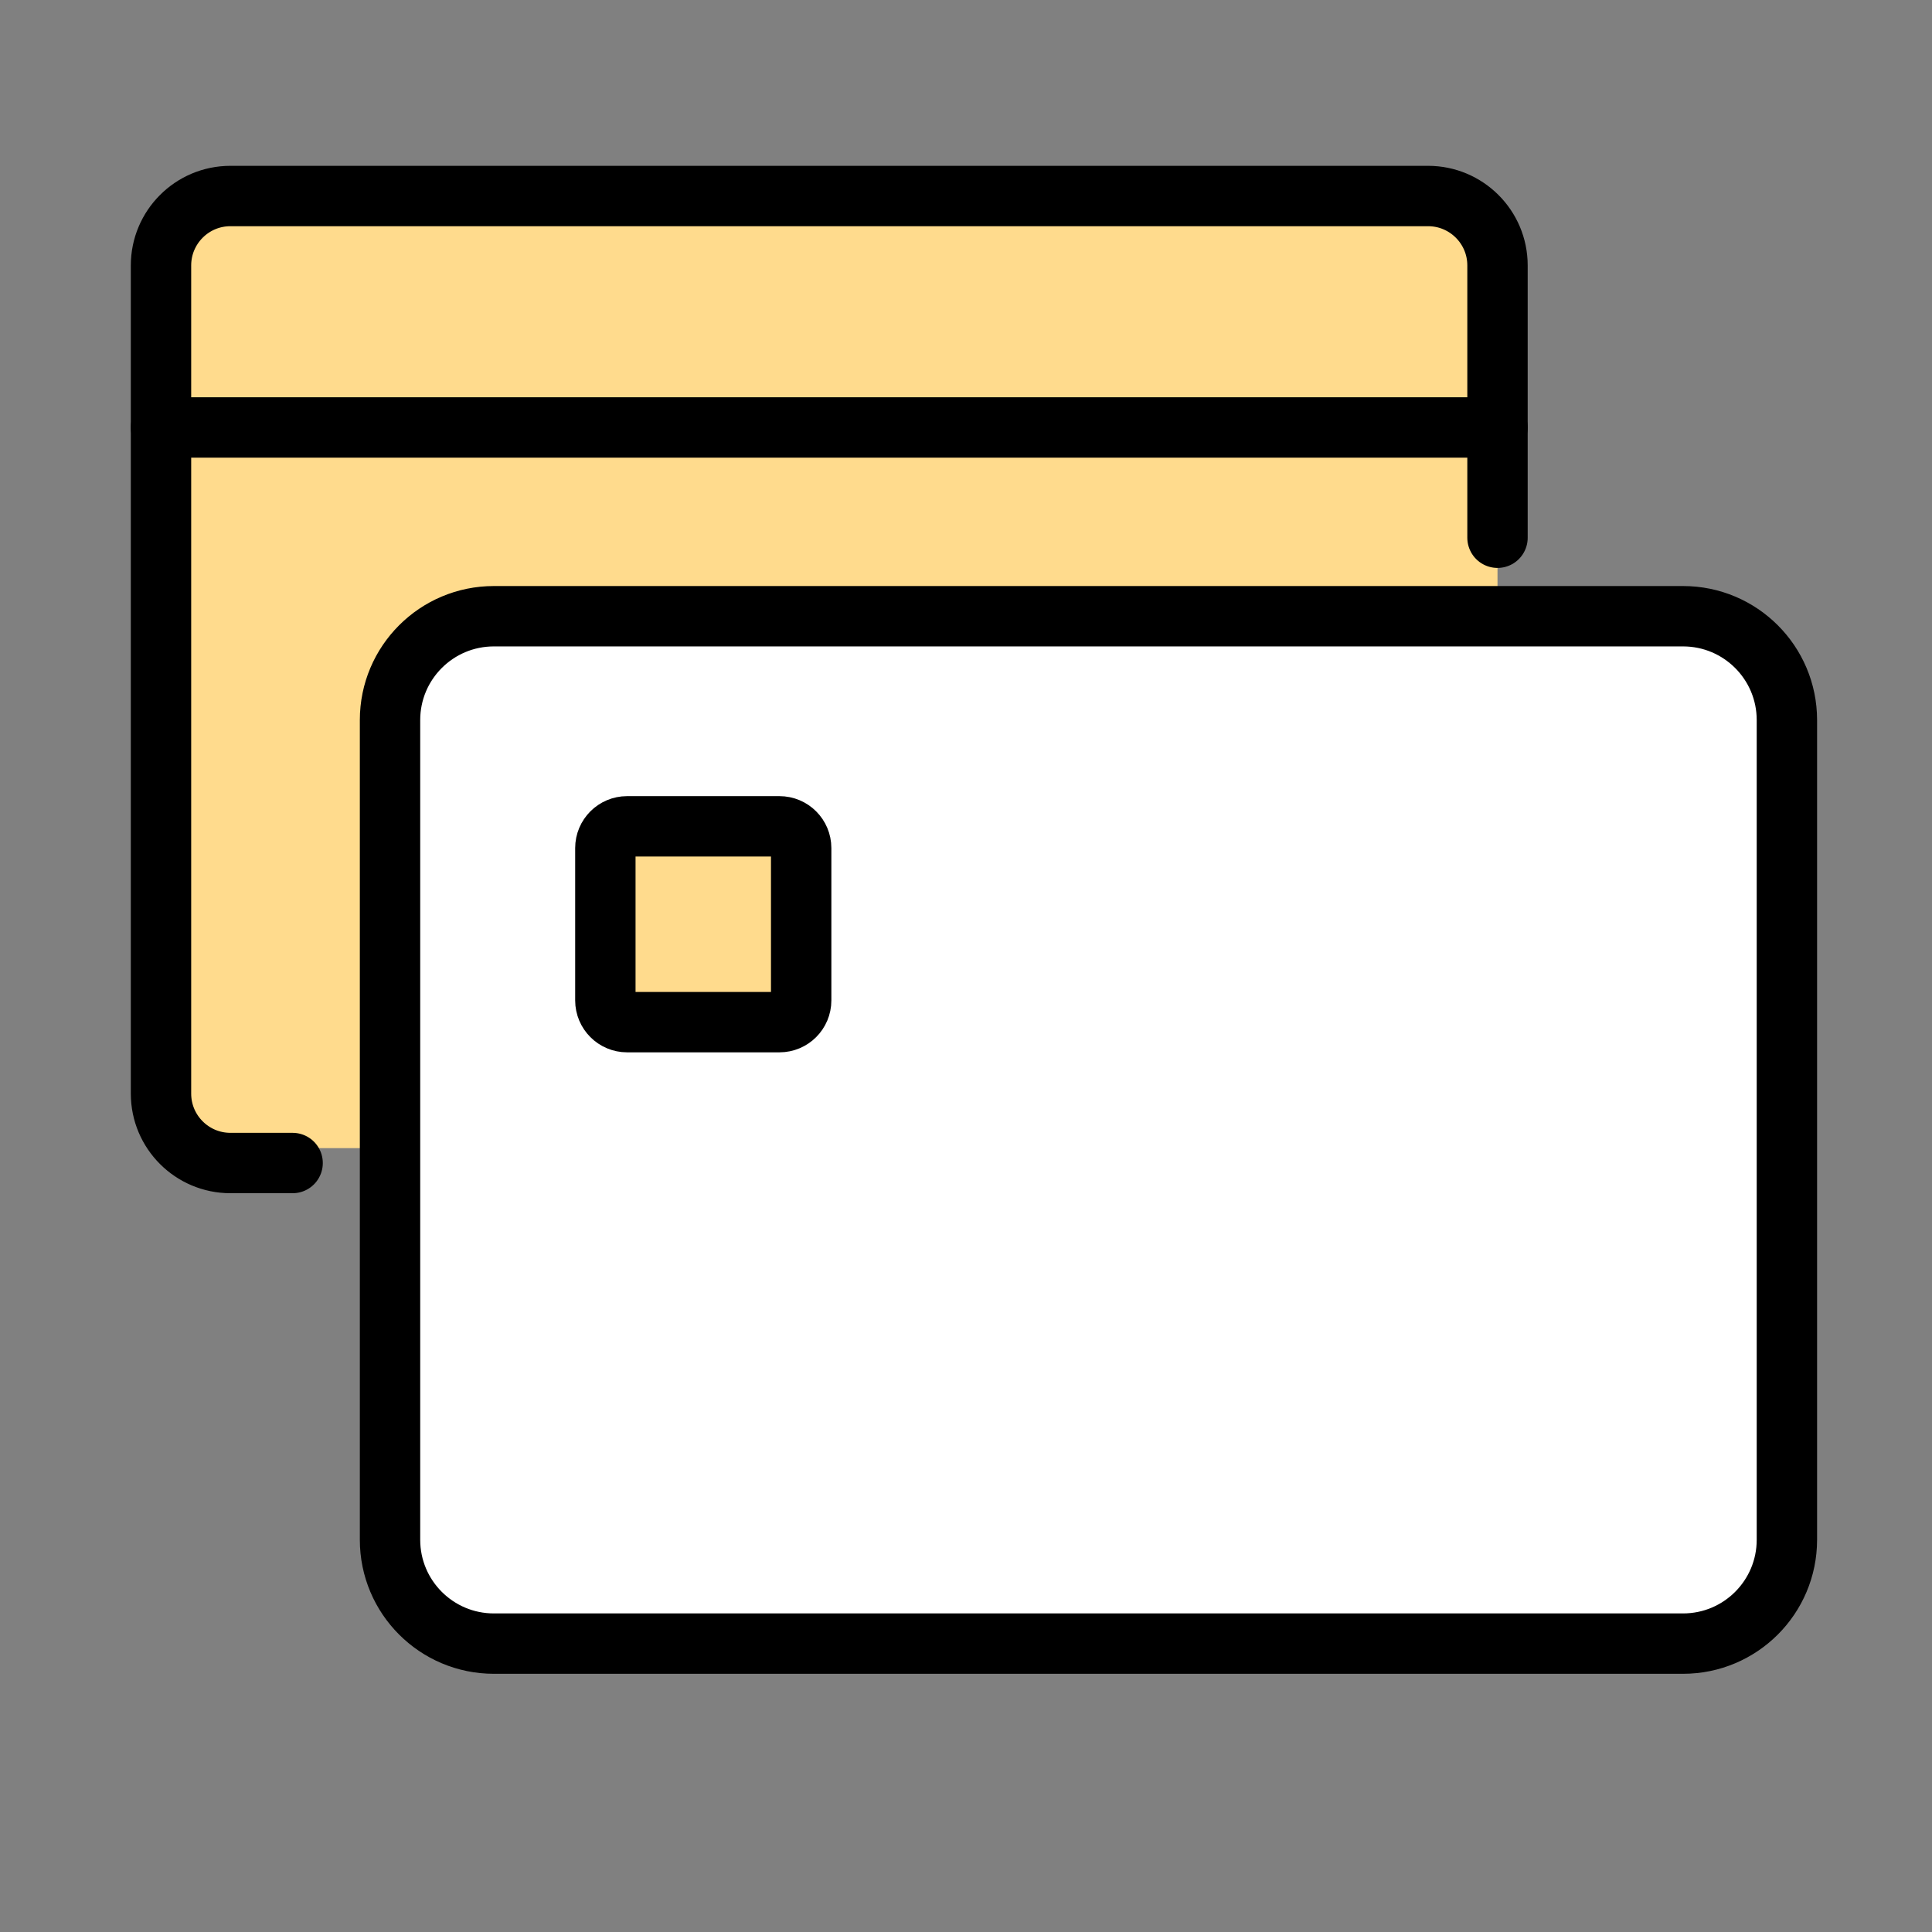 <svg width="96" height="96" viewBox="0 0 96 96" fill="none" xmlns="http://www.w3.org/2000/svg">
<rect x="0" y="0" width="96" height="96" fill="#808080" stroke="none"/>
<path d="M11.66 57.05L70.75 57.05C72.772 57.05 74.41 55.411 74.41 53.39V12.66C74.41 10.638 72.772 9 70.75 9L11.66 9C9.639 9 8 10.638 8 12.66V53.39C8 55.411 9.639 57.05 11.66 57.05Z" fill="#FFDB8D"/>
<path d="M74.41 26.72V13.19C74.41 11.28 72.86 9.74 70.96 9.74H11.45C9.54 9.74 8 11.29 8 13.19V54.34C8 56.25 9.55 57.79 11.45 57.79H14.54" stroke="black" stroke-width="3" stroke-linecap="round" stroke-linejoin="round"/>
<path d="M74.41 21.24H8" stroke="black" stroke-width="3" stroke-linecap="round" stroke-linejoin="round"/>
<path d="M83.63 30.62H24.54C21.69 30.62 19.38 32.93 19.38 35.78V76.51C19.38 79.36 21.69 81.67 24.54 81.67H83.63C86.48 81.67 88.79 79.36 88.79 76.51V35.78C88.79 32.93 86.48 30.62 83.63 30.62Z" fill="white" stroke="black" stroke-width="3"/>
<path d="M38.73 41.06H31.16C30.564 41.06 30.08 41.544 30.08 42.14V49.71C30.08 50.306 30.564 50.79 31.16 50.79H38.73C39.327 50.79 39.81 50.306 39.81 49.71V42.14C39.81 41.544 39.327 41.06 38.73 41.06Z" fill="#FFDB8D" stroke="black" stroke-width="3" stroke-linecap="round" stroke-linejoin="round"/>
</svg>
